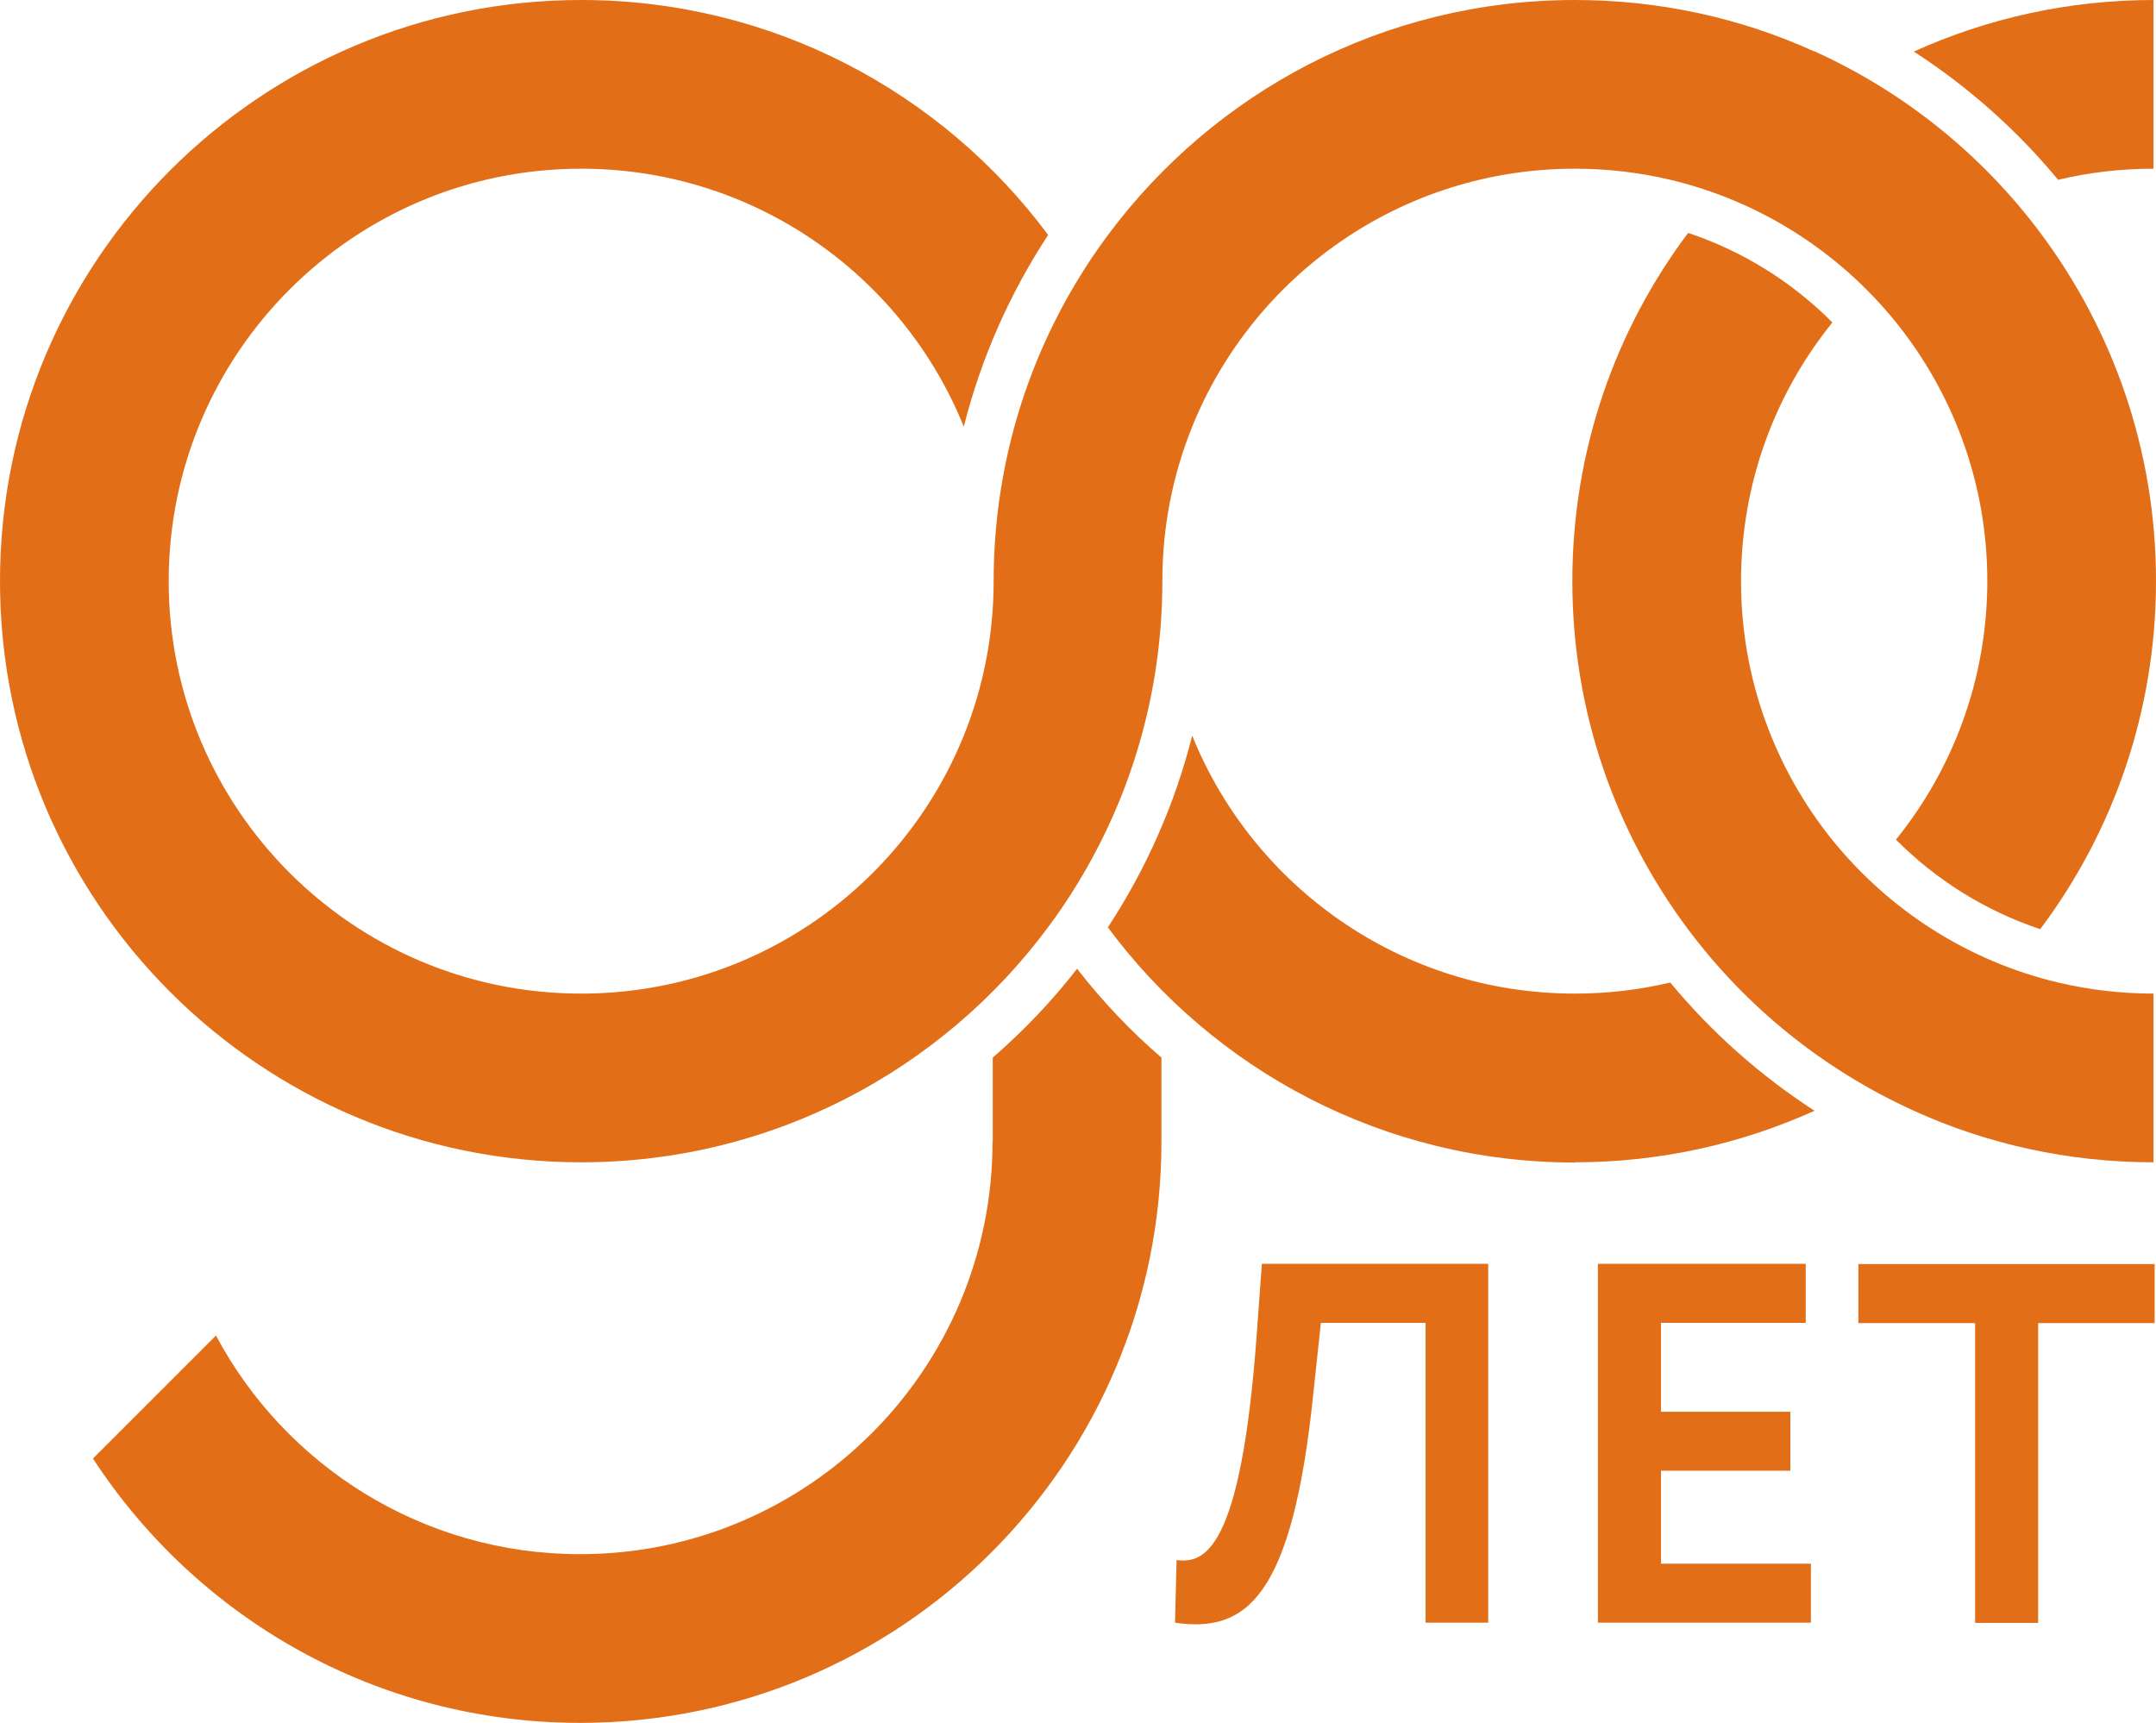 <?xml version="1.0" encoding="UTF-8"?> <svg xmlns="http://www.w3.org/2000/svg" id="_Слой_1" data-name="Слой 1" viewBox="0 0 95.34 76.19"><path d="M43.89,50.49c0,10.07-8.17,18.24-18.24,18.24-6.97,0-13.04-3.92-16.1-9.67l-5.44,5.44c4.59,7.04,12.52,11.69,21.55,11.69,14.19,0,25.7-11.51,25.7-25.7v-3.72c-1.37-1.18-2.62-2.5-3.73-3.93-1.11,1.43-2.36,2.74-3.73,3.93v3.72Z" style="fill: #e26f17; fill-rule: evenodd;"></path><path d="M69.64,51.4c3.78,0,7.37-.82,10.6-2.28-2.41-1.56-4.56-3.47-6.38-5.67-1.35.32-2.77.49-4.22.49-7.66,0-14.22-4.72-16.92-11.41-.77,3.06-2.05,5.92-3.73,8.48,4.68,6.31,12.19,10.4,20.65,10.4" style="fill: #e26f17; fill-rule: evenodd;"></path><path d="M80.24,2.28c-3.23-1.47-6.82-2.28-10.6-2.28-8.46,0-15.97,4.09-20.65,10.4-.47.63-.91,1.28-1.32,1.96-2.37,3.89-3.73,8.46-3.73,13.35,0,2.41-.47,4.72-1.32,6.82-2.7,6.69-9.26,11.41-16.92,11.41-10.07,0-18.24-8.17-18.24-18.24S15.63,7.46,25.7,7.46c7.66,0,14.22,4.72,16.92,11.41.77-3.06,2.05-5.92,3.73-8.48C41.67,4.09,34.16,0,25.7,0,11.51,0,0,11.51,0,25.7s11.51,25.7,25.7,25.7c8.46,0,15.97-4.09,20.65-10.4.47-.63.91-1.28,1.32-1.96,2.37-3.89,3.73-8.46,3.73-13.35,0-2.41.47-4.72,1.32-6.82,2.7-6.69,9.26-11.41,16.92-11.41,1.45,0,2.87.17,4.22.49,4,.95,7.48,3.21,9.98,6.3,2.52,3.13,4.04,7.11,4.04,11.44s-1.51,8.31-4.04,11.44c1.77,1.78,3.95,3.15,6.38,3.96,3.22-4.29,5.12-9.62,5.12-15.4s-1.91-11.11-5.12-15.4c-2.58-3.45-6.01-6.22-9.98-8.02" style="fill: #e26f17; fill-rule: evenodd;"></path><path d="M91.01,7.95c1.35-.32,2.77-.49,4.22-.49V0c-3.78,0-7.37.82-10.6,2.28,2.41,1.56,4.56,3.47,6.38,5.67" style="fill: #e26f17; fill-rule: evenodd;"></path><path d="M76.99,25.7c0-4.33,1.51-8.31,4.04-11.44-1.77-1.78-3.95-3.15-6.38-3.96-3.22,4.29-5.12,9.62-5.12,15.4s1.91,11.11,5.12,15.4c2.58,3.45,6.01,6.22,9.98,8.02,3.23,1.47,6.82,2.28,10.6,2.28v-7.46c-1.45,0-2.87-.17-4.22-.49-4-.95-7.48-3.21-9.98-6.3-2.52-3.13-4.04-7.11-4.04-11.44" style="fill: #e26f17; fill-rule: evenodd;"></path><path d="M82.19,58.51h5.15v13.26h2.79v-13.26h5.15v-2.61h-13.1v2.61ZM70.66,71.76h9.42v-2.61h-6.63v-4.11h5.72v-2.61h-5.72v-3.93h6.4v-2.61h-9.19v15.87ZM63.04,71.76h2.77v-15.87h-10.01l-.23,3.17c-.7,9.56-2.32,10.09-3.54,9.93l-.07,2.77c3.13.45,5.2-1.04,6.13-10.27l.32-2.99h4.63v13.26Z" style="fill: #e26f17;"></path></svg> 
